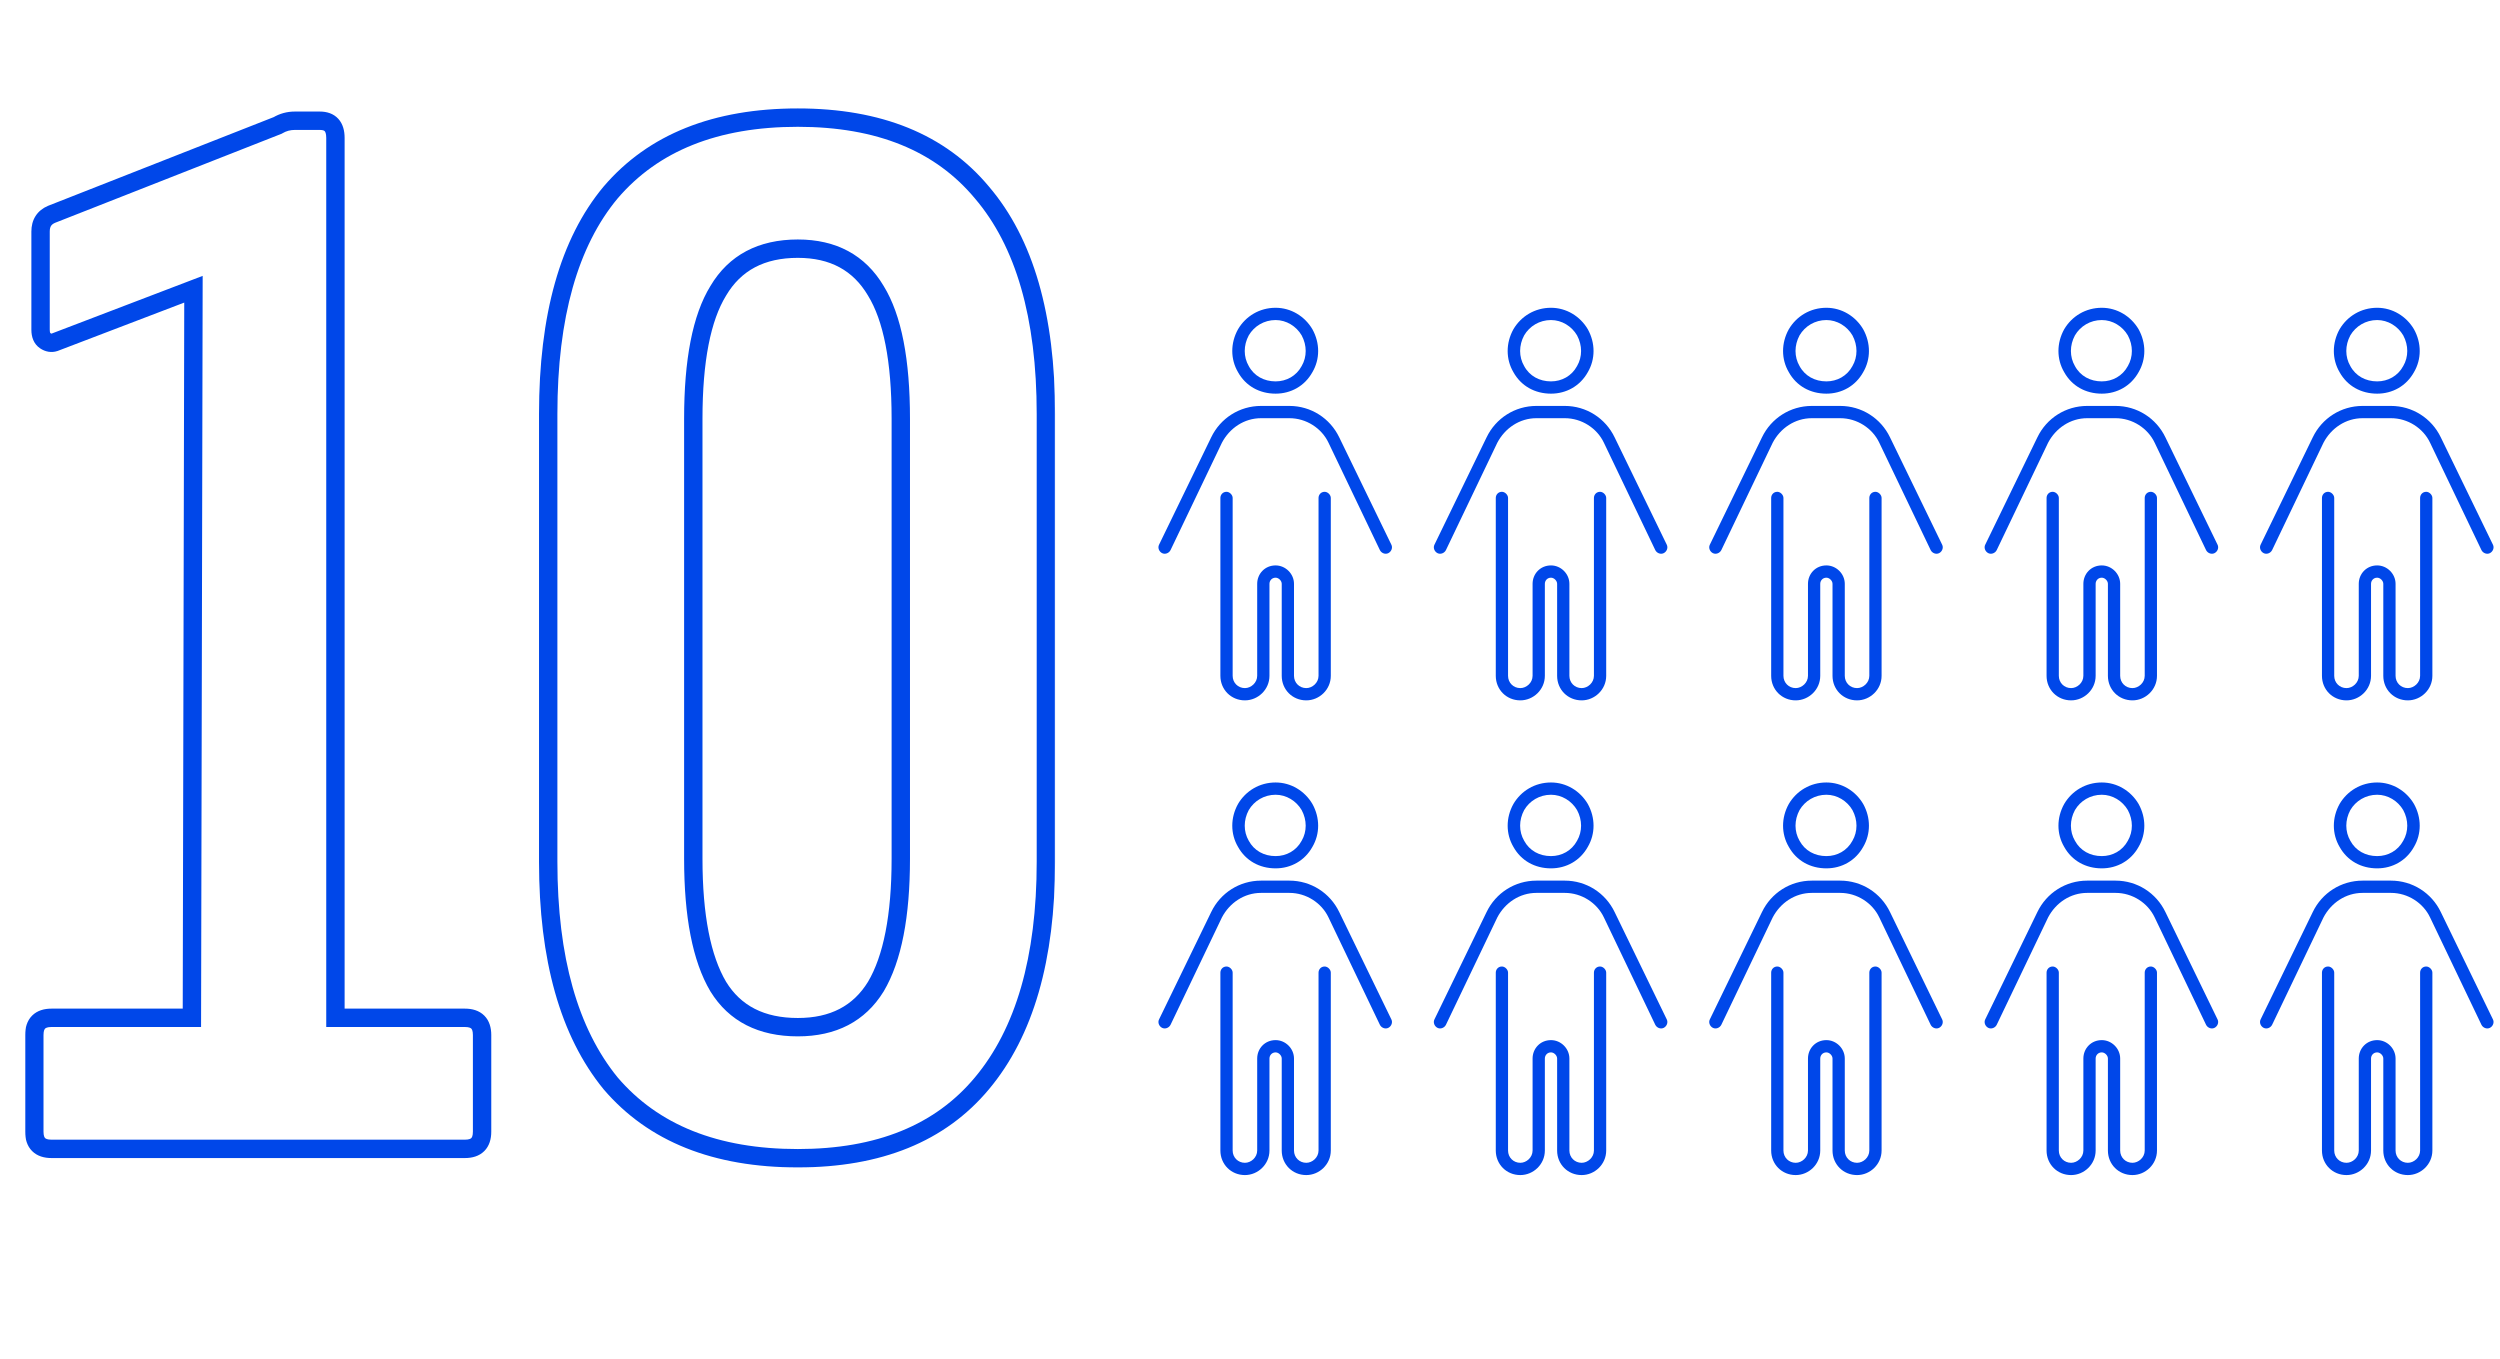 <svg width="618" height="336" viewBox="0 0 618 336" fill="none" xmlns="http://www.w3.org/2000/svg">
<path d="M315.327 94.279C317.981 94.279 320.445 92.953 321.772 90.489C323.099 88.214 323.099 85.371 321.772 82.907C320.445 80.632 317.981 79.116 315.327 79.116C312.484 79.116 310.02 80.632 308.693 82.907C307.367 85.371 307.367 88.214 308.693 90.489C310.02 92.953 312.484 94.279 315.327 94.279ZM315.327 76.083C319.118 76.083 322.53 78.168 324.426 81.39C326.321 84.802 326.321 88.783 324.426 92.005C322.53 95.417 319.118 97.312 315.327 97.312C311.347 97.312 307.935 95.417 306.04 92.005C304.144 88.783 304.144 84.802 306.04 81.39C307.935 78.168 311.347 76.083 315.327 76.083ZM311.726 103.378C307.556 103.378 303.955 105.842 302.059 109.443L289.36 135.98C288.98 136.738 288.033 137.117 287.275 136.738C286.516 136.359 286.137 135.411 286.516 134.653L299.406 108.116C301.68 103.378 306.419 100.345 311.726 100.345H318.739C324.047 100.345 328.785 103.378 331.06 108.116L343.949 134.653C344.328 135.411 343.949 136.359 343.191 136.738C342.433 137.117 341.485 136.738 341.106 135.98L328.406 109.443C326.7 105.842 322.909 103.378 318.739 103.378H311.726ZM304.713 123.091V167.065C304.713 168.771 306.04 170.098 307.746 170.098C309.262 170.098 310.778 168.771 310.778 167.065V144.32C310.778 141.856 312.674 139.771 315.327 139.771C317.792 139.771 319.877 141.856 319.877 144.32V167.065C319.877 168.771 321.203 170.098 322.909 170.098C324.426 170.098 325.942 168.771 325.942 167.065V123.091C325.942 122.332 326.511 121.574 327.458 121.574C328.217 121.574 328.975 122.332 328.975 123.091V167.065C328.975 170.477 326.132 173.131 322.909 173.131C319.498 173.131 316.844 170.477 316.844 167.065V144.32C316.844 143.562 316.086 142.804 315.327 142.804C314.38 142.804 313.811 143.562 313.811 144.32V167.065C313.811 170.477 310.968 173.131 307.746 173.131C304.334 173.131 301.68 170.477 301.68 167.065V123.091C301.68 122.332 302.249 121.574 303.196 121.574C303.955 121.574 304.713 122.332 304.713 123.091Z" fill="#0047E9"/>
<path d="M383.404 94.279C386.058 94.279 388.522 92.953 389.849 90.489C391.176 88.214 391.176 85.371 389.849 82.907C388.522 80.632 386.058 79.116 383.404 79.116C380.561 79.116 378.097 80.632 376.77 82.907C375.443 85.371 375.443 88.214 376.77 90.489C378.097 92.953 380.561 94.279 383.404 94.279ZM383.404 76.083C387.195 76.083 390.607 78.168 392.503 81.39C394.398 84.802 394.398 88.783 392.503 92.005C390.607 95.417 387.195 97.312 383.404 97.312C379.424 97.312 376.012 95.417 374.117 92.005C372.221 88.783 372.221 84.802 374.117 81.39C376.012 78.168 379.424 76.083 383.404 76.083ZM379.803 103.378C375.633 103.378 372.032 105.842 370.136 109.443L357.436 135.98C357.057 136.738 356.11 137.117 355.351 136.738C354.593 136.359 354.214 135.411 354.593 134.653L367.482 108.116C369.757 103.378 374.496 100.345 379.803 100.345H386.816C392.124 100.345 396.862 103.378 399.137 108.116L412.026 134.653C412.405 135.411 412.026 136.359 411.268 136.738C410.51 137.117 409.562 136.738 409.183 135.98L396.483 109.443C394.777 105.842 390.986 103.378 386.816 103.378H379.803ZM372.79 123.091V167.065C372.79 168.771 374.117 170.098 375.823 170.098C377.339 170.098 378.855 168.771 378.855 167.065V144.32C378.855 141.856 380.751 139.771 383.404 139.771C385.869 139.771 387.954 141.856 387.954 144.32V167.065C387.954 168.771 389.28 170.098 390.986 170.098C392.503 170.098 394.019 168.771 394.019 167.065V123.091C394.019 122.332 394.588 121.574 395.535 121.574C396.294 121.574 397.052 122.332 397.052 123.091V167.065C397.052 170.477 394.209 173.131 390.986 173.131C387.574 173.131 384.921 170.477 384.921 167.065V144.32C384.921 143.562 384.163 142.804 383.404 142.804C382.457 142.804 381.888 143.562 381.888 144.32V167.065C381.888 170.477 379.045 173.131 375.823 173.131C372.411 173.131 369.757 170.477 369.757 167.065V123.091C369.757 122.332 370.326 121.574 371.273 121.574C372.032 121.574 372.79 122.332 372.79 123.091Z" fill="#0047E9"/>
<path d="M451.481 94.279C454.135 94.279 456.599 92.953 457.926 90.489C459.253 88.214 459.253 85.371 457.926 82.907C456.599 80.632 454.135 79.116 451.481 79.116C448.638 79.116 446.174 80.632 444.847 82.907C443.52 85.371 443.52 88.214 444.847 90.489C446.174 92.953 448.638 94.279 451.481 94.279ZM451.481 76.083C455.272 76.083 458.684 78.168 460.58 81.39C462.475 84.802 462.475 88.783 460.58 92.005C458.684 95.417 455.272 97.312 451.481 97.312C447.501 97.312 444.089 95.417 442.194 92.005C440.298 88.783 440.298 84.802 442.194 81.39C444.089 78.168 447.501 76.083 451.481 76.083ZM447.88 103.378C443.71 103.378 440.108 105.842 438.213 109.443L425.513 135.98C425.134 136.738 424.187 137.117 423.428 136.738C422.67 136.359 422.291 135.411 422.67 134.653L435.559 108.116C437.834 103.378 442.573 100.345 447.88 100.345H454.893C460.2 100.345 464.939 103.378 467.214 108.116L480.103 134.653C480.482 135.411 480.103 136.359 479.345 136.738C478.587 137.117 477.639 136.738 477.26 135.98L464.56 109.443C462.854 105.842 459.063 103.378 454.893 103.378H447.88ZM440.867 123.091V167.065C440.867 168.771 442.194 170.098 443.899 170.098C445.416 170.098 446.932 168.771 446.932 167.065V144.32C446.932 141.856 448.828 139.771 451.481 139.771C453.945 139.771 456.03 141.856 456.03 144.32V167.065C456.03 168.771 457.357 170.098 459.063 170.098C460.58 170.098 462.096 168.771 462.096 167.065V123.091C462.096 122.332 462.665 121.574 463.612 121.574C464.37 121.574 465.129 122.332 465.129 123.091V167.065C465.129 170.477 462.285 173.131 459.063 173.131C455.651 173.131 452.998 170.477 452.998 167.065V144.32C452.998 143.562 452.239 142.804 451.481 142.804C450.534 142.804 449.965 143.562 449.965 144.32V167.065C449.965 170.477 447.122 173.131 443.899 173.131C440.488 173.131 437.834 170.477 437.834 167.065V123.091C437.834 122.332 438.403 121.574 439.35 121.574C440.108 121.574 440.867 122.332 440.867 123.091Z" fill="#0047E9"/>
<path d="M519.558 94.279C522.212 94.279 524.676 92.953 526.003 90.489C527.33 88.214 527.33 85.371 526.003 82.907C524.676 80.632 522.212 79.116 519.558 79.116C516.715 79.116 514.251 80.632 512.924 82.907C511.597 85.371 511.597 88.214 512.924 90.489C514.251 92.953 516.715 94.279 519.558 94.279ZM519.558 76.083C523.349 76.083 526.761 78.168 528.657 81.39C530.552 84.802 530.552 88.783 528.657 92.005C526.761 95.417 523.349 97.312 519.558 97.312C515.578 97.312 512.166 95.417 510.27 92.005C508.375 88.783 508.375 84.802 510.27 81.39C512.166 78.168 515.578 76.083 519.558 76.083ZM515.957 103.378C511.787 103.378 508.185 105.842 506.29 109.443L493.59 135.98C493.211 136.738 492.264 137.117 491.505 136.738C490.747 136.359 490.368 135.411 490.747 134.653L503.636 108.116C505.911 103.378 510.65 100.345 515.957 100.345H522.97C528.277 100.345 533.016 103.378 535.291 108.116L548.18 134.653C548.559 135.411 548.18 136.359 547.422 136.738C546.663 137.117 545.716 136.738 545.337 135.98L532.637 109.443C530.931 105.842 527.14 103.378 522.97 103.378H515.957ZM508.944 123.091V167.065C508.944 168.771 510.27 170.098 511.976 170.098C513.493 170.098 515.009 168.771 515.009 167.065V144.32C515.009 141.856 516.905 139.771 519.558 139.771C522.022 139.771 524.107 141.856 524.107 144.32V167.065C524.107 168.771 525.434 170.098 527.14 170.098C528.657 170.098 530.173 168.771 530.173 167.065V123.091C530.173 122.332 530.742 121.574 531.689 121.574C532.447 121.574 533.206 122.332 533.206 123.091V167.065C533.206 170.477 530.362 173.131 527.14 173.131C523.728 173.131 521.075 170.477 521.075 167.065V144.32C521.075 143.562 520.316 142.804 519.558 142.804C518.611 142.804 518.042 143.562 518.042 144.32V167.065C518.042 170.477 515.199 173.131 511.976 173.131C508.565 173.131 505.911 170.477 505.911 167.065V123.091C505.911 122.332 506.48 121.574 507.427 121.574C508.185 121.574 508.944 122.332 508.944 123.091Z" fill="#0047E9"/>
<path d="M587.635 94.279C590.289 94.279 592.753 92.953 594.08 90.489C595.407 88.214 595.407 85.371 594.08 82.907C592.753 80.632 590.289 79.116 587.635 79.116C584.792 79.116 582.328 80.632 581.001 82.907C579.674 85.371 579.674 88.214 581.001 90.489C582.328 92.953 584.792 94.279 587.635 94.279ZM587.635 76.083C591.426 76.083 594.838 78.168 596.733 81.39C598.629 84.802 598.629 88.783 596.733 92.005C594.838 95.417 591.426 97.312 587.635 97.312C583.655 97.312 580.243 95.417 578.347 92.005C576.452 88.783 576.452 84.802 578.347 81.39C580.243 78.168 583.655 76.083 587.635 76.083ZM584.034 103.378C579.864 103.378 576.262 105.842 574.367 109.443L561.667 135.98C561.288 136.738 560.34 137.117 559.582 136.738C558.824 136.359 558.445 135.411 558.824 134.653L571.713 108.116C573.988 103.378 578.726 100.345 584.034 100.345H591.047C596.354 100.345 601.093 103.378 603.368 108.116L616.257 134.653C616.636 135.411 616.257 136.359 615.499 136.738C614.74 137.117 613.793 136.738 613.414 135.98L600.714 109.443C599.008 105.842 595.217 103.378 591.047 103.378H584.034ZM577.021 123.091V167.065C577.021 168.771 578.347 170.098 580.053 170.098C581.57 170.098 583.086 168.771 583.086 167.065V144.32C583.086 141.856 584.982 139.771 587.635 139.771C590.099 139.771 592.184 141.856 592.184 144.32V167.065C592.184 168.771 593.511 170.098 595.217 170.098C596.733 170.098 598.25 168.771 598.25 167.065V123.091C598.25 122.332 598.818 121.574 599.766 121.574C600.524 121.574 601.283 122.332 601.283 123.091V167.065C601.283 170.477 598.439 173.131 595.217 173.131C591.805 173.131 589.152 170.477 589.152 167.065V144.32C589.152 143.562 588.393 142.804 587.635 142.804C586.687 142.804 586.119 143.562 586.119 144.32V167.065C586.119 170.477 583.276 173.131 580.053 173.131C576.641 173.131 573.988 170.477 573.988 167.065V123.091C573.988 122.332 574.556 121.574 575.504 121.574C576.262 121.574 577.021 122.332 577.021 123.091Z" fill="#0047E9"/>
<path d="M315.327 211.626C317.981 211.626 320.445 210.299 321.772 207.835C323.099 205.56 323.099 202.717 321.772 200.253C320.445 197.978 317.981 196.462 315.327 196.462C312.484 196.462 310.02 197.978 308.693 200.253C307.367 202.717 307.367 205.56 308.693 207.835C310.02 210.299 312.484 211.626 315.327 211.626ZM315.327 193.429C319.118 193.429 322.53 195.514 324.426 198.737C326.321 202.148 326.321 206.129 324.426 209.351C322.53 212.763 319.118 214.658 315.327 214.658C311.347 214.658 307.935 212.763 306.04 209.351C304.144 206.129 304.144 202.148 306.04 198.737C307.935 195.514 311.347 193.429 315.327 193.429ZM311.726 220.724C307.556 220.724 303.955 223.188 302.059 226.789L289.36 253.326C288.98 254.084 288.033 254.463 287.275 254.084C286.516 253.705 286.137 252.757 286.516 251.999L299.406 225.463C301.68 220.724 306.419 217.691 311.726 217.691H318.739C324.047 217.691 328.785 220.724 331.06 225.463L343.949 251.999C344.328 252.757 343.949 253.705 343.191 254.084C342.433 254.463 341.485 254.084 341.106 253.326L328.406 226.789C326.7 223.188 322.909 220.724 318.739 220.724H311.726ZM304.713 240.437V284.412C304.713 286.118 306.04 287.444 307.746 287.444C309.262 287.444 310.778 286.118 310.778 284.412V261.666C310.778 259.202 312.674 257.117 315.327 257.117C317.792 257.117 319.877 259.202 319.877 261.666V284.412C319.877 286.118 321.203 287.444 322.909 287.444C324.426 287.444 325.942 286.118 325.942 284.412V240.437C325.942 239.679 326.511 238.92 327.458 238.92C328.217 238.92 328.975 239.679 328.975 240.437V284.412C328.975 287.824 326.132 290.477 322.909 290.477C319.498 290.477 316.844 287.824 316.844 284.412V261.666C316.844 260.908 316.086 260.15 315.327 260.15C314.38 260.15 313.811 260.908 313.811 261.666V284.412C313.811 287.824 310.968 290.477 307.746 290.477C304.334 290.477 301.68 287.824 301.68 284.412V240.437C301.68 239.679 302.249 238.92 303.196 238.92C303.955 238.92 304.713 239.679 304.713 240.437Z" fill="#0047E9"/>
<path d="M383.404 211.626C386.058 211.626 388.522 210.299 389.849 207.835C391.176 205.56 391.176 202.717 389.849 200.253C388.522 197.978 386.058 196.462 383.404 196.462C380.561 196.462 378.097 197.978 376.77 200.253C375.443 202.717 375.443 205.56 376.77 207.835C378.097 210.299 380.561 211.626 383.404 211.626ZM383.404 193.429C387.195 193.429 390.607 195.514 392.503 198.737C394.398 202.148 394.398 206.129 392.503 209.351C390.607 212.763 387.195 214.658 383.404 214.658C379.424 214.658 376.012 212.763 374.117 209.351C372.221 206.129 372.221 202.148 374.117 198.737C376.012 195.514 379.424 193.429 383.404 193.429ZM379.803 220.724C375.633 220.724 372.032 223.188 370.136 226.789L357.436 253.326C357.057 254.084 356.11 254.463 355.351 254.084C354.593 253.705 354.214 252.757 354.593 251.999L367.482 225.463C369.757 220.724 374.496 217.691 379.803 217.691H386.816C392.124 217.691 396.862 220.724 399.137 225.463L412.026 251.999C412.405 252.757 412.026 253.705 411.268 254.084C410.51 254.463 409.562 254.084 409.183 253.326L396.483 226.789C394.777 223.188 390.986 220.724 386.816 220.724H379.803ZM372.79 240.437V284.412C372.79 286.118 374.117 287.444 375.823 287.444C377.339 287.444 378.855 286.118 378.855 284.412V261.666C378.855 259.202 380.751 257.117 383.404 257.117C385.869 257.117 387.954 259.202 387.954 261.666V284.412C387.954 286.118 389.28 287.444 390.986 287.444C392.503 287.444 394.019 286.118 394.019 284.412V240.437C394.019 239.679 394.588 238.92 395.535 238.92C396.294 238.92 397.052 239.679 397.052 240.437V284.412C397.052 287.824 394.209 290.477 390.986 290.477C387.574 290.477 384.921 287.824 384.921 284.412V261.666C384.921 260.908 384.163 260.15 383.404 260.15C382.457 260.15 381.888 260.908 381.888 261.666V284.412C381.888 287.824 379.045 290.477 375.823 290.477C372.411 290.477 369.757 287.824 369.757 284.412V240.437C369.757 239.679 370.326 238.92 371.273 238.92C372.032 238.92 372.79 239.679 372.79 240.437Z" fill="#0047E9"/>
<path d="M451.481 211.626C454.135 211.626 456.599 210.299 457.926 207.835C459.253 205.56 459.253 202.717 457.926 200.253C456.599 197.978 454.135 196.462 451.481 196.462C448.638 196.462 446.174 197.978 444.847 200.253C443.52 202.717 443.52 205.56 444.847 207.835C446.174 210.299 448.638 211.626 451.481 211.626ZM451.481 193.429C455.272 193.429 458.684 195.514 460.58 198.737C462.475 202.148 462.475 206.129 460.58 209.351C458.684 212.763 455.272 214.658 451.481 214.658C447.501 214.658 444.089 212.763 442.194 209.351C440.298 206.129 440.298 202.148 442.194 198.737C444.089 195.514 447.501 193.429 451.481 193.429ZM447.88 220.724C443.71 220.724 440.108 223.188 438.213 226.789L425.513 253.326C425.134 254.084 424.187 254.463 423.428 254.084C422.67 253.705 422.291 252.757 422.67 251.999L435.559 225.463C437.834 220.724 442.573 217.691 447.88 217.691H454.893C460.2 217.691 464.939 220.724 467.214 225.463L480.103 251.999C480.482 252.757 480.103 253.705 479.345 254.084C478.587 254.463 477.639 254.084 477.26 253.326L464.56 226.789C462.854 223.188 459.063 220.724 454.893 220.724H447.88ZM440.867 240.437V284.412C440.867 286.118 442.194 287.444 443.899 287.444C445.416 287.444 446.932 286.118 446.932 284.412V261.666C446.932 259.202 448.828 257.117 451.481 257.117C453.945 257.117 456.03 259.202 456.03 261.666V284.412C456.03 286.118 457.357 287.444 459.063 287.444C460.58 287.444 462.096 286.118 462.096 284.412V240.437C462.096 239.679 462.665 238.92 463.612 238.92C464.37 238.92 465.129 239.679 465.129 240.437V284.412C465.129 287.824 462.285 290.477 459.063 290.477C455.651 290.477 452.998 287.824 452.998 284.412V261.666C452.998 260.908 452.239 260.15 451.481 260.15C450.534 260.15 449.965 260.908 449.965 261.666V284.412C449.965 287.824 447.122 290.477 443.899 290.477C440.488 290.477 437.834 287.824 437.834 284.412V240.437C437.834 239.679 438.403 238.92 439.35 238.92C440.108 238.92 440.867 239.679 440.867 240.437Z" fill="#0047E9"/>
<path d="M519.558 211.626C522.212 211.626 524.676 210.299 526.003 207.835C527.33 205.56 527.33 202.717 526.003 200.253C524.676 197.978 522.212 196.462 519.558 196.462C516.715 196.462 514.251 197.978 512.924 200.253C511.597 202.717 511.597 205.56 512.924 207.835C514.251 210.299 516.715 211.626 519.558 211.626ZM519.558 193.429C523.349 193.429 526.761 195.514 528.657 198.737C530.552 202.148 530.552 206.129 528.657 209.351C526.761 212.763 523.349 214.658 519.558 214.658C515.578 214.658 512.166 212.763 510.27 209.351C508.375 206.129 508.375 202.148 510.27 198.737C512.166 195.514 515.578 193.429 519.558 193.429ZM515.957 220.724C511.787 220.724 508.185 223.188 506.29 226.789L493.59 253.326C493.211 254.084 492.264 254.463 491.505 254.084C490.747 253.705 490.368 252.757 490.747 251.999L503.636 225.463C505.911 220.724 510.65 217.691 515.957 217.691H522.97C528.277 217.691 533.016 220.724 535.291 225.463L548.18 251.999C548.559 252.757 548.18 253.705 547.422 254.084C546.663 254.463 545.716 254.084 545.337 253.326L532.637 226.789C530.931 223.188 527.14 220.724 522.97 220.724H515.957ZM508.944 240.437V284.412C508.944 286.118 510.27 287.444 511.976 287.444C513.493 287.444 515.009 286.118 515.009 284.412V261.666C515.009 259.202 516.905 257.117 519.558 257.117C522.022 257.117 524.107 259.202 524.107 261.666V284.412C524.107 286.118 525.434 287.444 527.14 287.444C528.657 287.444 530.173 286.118 530.173 284.412V240.437C530.173 239.679 530.742 238.92 531.689 238.92C532.447 238.92 533.206 239.679 533.206 240.437V284.412C533.206 287.824 530.362 290.477 527.14 290.477C523.728 290.477 521.075 287.824 521.075 284.412V261.666C521.075 260.908 520.316 260.15 519.558 260.15C518.611 260.15 518.042 260.908 518.042 261.666V284.412C518.042 287.824 515.199 290.477 511.976 290.477C508.565 290.477 505.911 287.824 505.911 284.412V240.437C505.911 239.679 506.48 238.92 507.427 238.92C508.185 238.92 508.944 239.679 508.944 240.437Z" fill="#0047E9"/>
<path d="M587.635 211.626C590.289 211.626 592.753 210.299 594.08 207.835C595.407 205.56 595.407 202.717 594.08 200.253C592.753 197.978 590.289 196.462 587.635 196.462C584.792 196.462 582.328 197.978 581.001 200.253C579.674 202.717 579.674 205.56 581.001 207.835C582.328 210.299 584.792 211.626 587.635 211.626ZM587.635 193.429C591.426 193.429 594.838 195.514 596.733 198.737C598.629 202.148 598.629 206.129 596.733 209.351C594.838 212.763 591.426 214.658 587.635 214.658C583.655 214.658 580.243 212.763 578.347 209.351C576.452 206.129 576.452 202.148 578.347 198.737C580.243 195.514 583.655 193.429 587.635 193.429ZM584.034 220.724C579.864 220.724 576.262 223.188 574.367 226.789L561.667 253.326C561.288 254.084 560.34 254.463 559.582 254.084C558.824 253.705 558.445 252.757 558.824 251.999L571.713 225.463C573.988 220.724 578.726 217.691 584.034 217.691H591.047C596.354 217.691 601.093 220.724 603.368 225.463L616.257 251.999C616.636 252.757 616.257 253.705 615.499 254.084C614.74 254.463 613.793 254.084 613.414 253.326L600.714 226.789C599.008 223.188 595.217 220.724 591.047 220.724H584.034ZM577.021 240.437V284.412C577.021 286.118 578.347 287.444 580.053 287.444C581.57 287.444 583.086 286.118 583.086 284.412V261.666C583.086 259.202 584.982 257.117 587.635 257.117C590.099 257.117 592.184 259.202 592.184 261.666V284.412C592.184 286.118 593.511 287.444 595.217 287.444C596.733 287.444 598.25 286.118 598.25 284.412V240.437C598.25 239.679 598.818 238.92 599.766 238.92C600.524 238.92 601.283 239.679 601.283 240.437V284.412C601.283 287.824 598.439 290.477 595.217 290.477C591.805 290.477 589.152 287.824 589.152 284.412V261.666C589.152 260.908 588.393 260.15 587.635 260.15C586.687 260.15 586.119 260.908 586.119 261.666V284.412C586.119 287.824 583.276 290.477 580.053 290.477C576.641 290.477 573.988 287.824 573.988 284.412V240.437C573.988 239.679 574.556 238.92 575.504 238.92C576.262 238.92 577.021 239.679 577.021 240.437Z" fill="#0047E9"/>
<mask id="path-11-outside-1_156_229" maskUnits="userSpaceOnUse" x="6" y="26" width="255" height="263" fill="black">
<rect fill="white" x="6" y="26" width="255" height="263"/>
<path d="M12.727 284C9.899 284 8.485 282.586 8.485 279.758V255.846C8.485 253.018 9.899 251.604 12.727 251.604H47.437L47.823 71.498L13.498 84.611C12.727 84.868 11.956 84.739 11.184 84.225C10.413 83.711 10.027 82.811 10.027 81.525V57.228C10.027 55.172 10.927 53.758 12.727 52.986L68.648 31.003C69.934 30.232 71.348 29.846 72.891 29.846H79.061C81.633 29.846 82.918 31.26 82.918 34.089V251.604H114.928C117.757 251.604 119.171 253.018 119.171 255.846V279.758C119.171 282.586 117.757 284 114.928 284H12.727ZM197.223 286.314C176.911 286.314 161.484 280.143 150.943 267.802C140.659 255.204 135.516 236.949 135.516 213.037V102.351C135.516 78.183 140.659 59.928 150.943 47.587C161.484 35.245 176.911 29.075 197.223 29.075C217.277 29.075 232.447 35.245 242.731 47.587C253.273 59.928 258.544 78.183 258.544 102.351V213.037C258.544 236.949 253.273 255.204 242.731 267.802C232.447 280.143 217.277 286.314 197.223 286.314ZM197.223 253.918C205.965 253.918 212.392 250.576 216.506 243.891C220.62 236.949 222.677 226.407 222.677 212.266V103.508C222.677 89.11 220.62 78.569 216.506 71.884C212.392 64.942 205.965 61.471 197.223 61.471C188.224 61.471 181.668 64.942 177.554 71.884C173.44 78.569 171.383 89.11 171.383 103.508V212.266C171.383 226.407 173.44 236.949 177.554 243.891C181.668 250.576 188.224 253.918 197.223 253.918Z"/>
</mask>
<path d="M47.437 251.604V253.875H49.703L49.708 251.609L47.437 251.604ZM47.823 71.498L50.093 71.503L50.1 68.197L47.012 69.377L47.823 71.498ZM13.498 84.611L14.216 86.765L14.263 86.75L14.309 86.732L13.498 84.611ZM11.184 84.225L9.925 86.115L9.925 86.115L11.184 84.225ZM12.727 52.986L11.896 50.873L11.864 50.885L11.832 50.899L12.727 52.986ZM68.648 31.003L69.479 33.117L69.655 33.048L69.817 32.95L68.648 31.003ZM82.918 251.604H80.647V253.875H82.918V251.604ZM12.727 284V281.729C11.663 281.729 11.282 281.465 11.151 281.334C11.02 281.203 10.755 280.822 10.755 279.758H8.485H6.214C6.214 281.522 6.656 283.262 7.94 284.545C9.223 285.828 10.963 286.271 12.727 286.271V284ZM8.485 279.758H10.755V255.846H8.485H6.214V279.758H8.485ZM8.485 255.846H10.755C10.755 254.782 11.02 254.401 11.151 254.27C11.282 254.139 11.663 253.875 12.727 253.875V251.604V249.333C10.963 249.333 9.223 249.776 7.94 251.059C6.656 252.342 6.214 254.082 6.214 255.846H8.485ZM12.727 251.604V253.875H47.437V251.604V249.333H12.727V251.604ZM47.437 251.604L49.708 251.609L50.093 71.503L47.823 71.498L45.552 71.493L45.166 251.599L47.437 251.604ZM47.823 71.498L47.012 69.377L12.688 82.49L13.498 84.611L14.309 86.732L48.633 73.62L47.823 71.498ZM13.498 84.611L12.78 82.457C12.75 82.466 12.735 82.468 12.731 82.468C12.728 82.469 12.724 82.469 12.715 82.467C12.699 82.465 12.611 82.447 12.444 82.336L11.184 84.225L9.925 86.115C11.186 86.956 12.681 87.277 14.216 86.765L13.498 84.611ZM11.184 84.225L12.444 82.336C12.439 82.332 12.437 82.33 12.437 82.33C12.437 82.33 12.437 82.33 12.436 82.329C12.435 82.329 12.422 82.313 12.404 82.27C12.364 82.176 12.298 81.952 12.298 81.525H10.027H7.756C7.756 83.25 8.295 85.028 9.925 86.115L11.184 84.225ZM10.027 81.525H12.298V57.228H10.027H7.756V81.525H10.027ZM10.027 57.228H12.298C12.298 56.534 12.448 56.112 12.618 55.844C12.784 55.584 13.069 55.31 13.621 55.073L12.727 52.986L11.832 50.899C10.585 51.434 9.521 52.252 8.786 53.406C8.057 54.553 7.756 55.867 7.756 57.228H10.027ZM12.727 52.986L13.558 55.1L69.479 33.117L68.648 31.003L67.818 28.89L11.896 50.873L12.727 52.986ZM68.648 31.003L69.817 32.95C70.739 32.397 71.747 32.117 72.891 32.117V29.846V27.575C70.949 27.575 69.129 28.067 67.48 29.056L68.648 31.003ZM72.891 29.846V32.117H79.061V29.846V27.575H72.891V29.846ZM79.061 29.846V32.117C79.938 32.117 80.195 32.348 80.274 32.434C80.389 32.562 80.647 32.974 80.647 34.089H82.918H85.189C85.189 32.375 84.804 30.666 83.634 29.379C82.427 28.051 80.756 27.575 79.061 27.575V29.846ZM82.918 34.089H80.647V251.604H82.918H85.189V34.089H82.918ZM82.918 251.604V253.875H114.928V251.604V249.333H82.918V251.604ZM114.928 251.604V253.875C115.992 253.875 116.373 254.139 116.504 254.27C116.635 254.401 116.9 254.782 116.9 255.846H119.171H121.442C121.442 254.082 120.999 252.342 119.716 251.059C118.433 249.776 116.693 249.333 114.928 249.333V251.604ZM119.171 255.846H116.9V279.758H119.171H121.442V255.846H119.171ZM119.171 279.758H116.9C116.9 280.822 116.635 281.203 116.504 281.334C116.373 281.465 115.992 281.729 114.928 281.729V284V286.271C116.693 286.271 118.433 285.828 119.716 284.545C120.999 283.262 121.442 281.522 121.442 279.758H119.171ZM114.928 284V281.729H12.727V284V286.271H114.928V284ZM150.943 267.802L149.184 269.238L149.2 269.258L149.216 269.277L150.943 267.802ZM150.943 47.587L149.216 46.112L149.207 46.123L149.198 46.133L150.943 47.587ZM242.731 47.587L240.987 49.041L240.996 49.051L241.005 49.062L242.731 47.587ZM242.731 267.802L240.99 266.345L240.987 266.348L242.731 267.802ZM216.506 243.891L218.44 245.081L218.45 245.065L218.46 245.048L216.506 243.891ZM216.506 71.884L214.553 73.041L214.562 73.058L214.572 73.074L216.506 71.884ZM177.554 71.884L179.488 73.074L179.498 73.058L179.507 73.041L177.554 71.884ZM177.554 243.891L175.6 245.048L175.61 245.065L175.62 245.081L177.554 243.891ZM197.223 286.314V284.043C177.394 284.043 162.675 278.04 152.67 266.327L150.943 267.802L149.216 269.277C160.294 282.246 176.428 288.585 197.223 288.585V286.314ZM150.943 267.802L152.702 266.366C142.873 254.326 137.787 236.664 137.787 213.037H135.516H133.245C133.245 237.234 138.444 256.082 149.184 269.238L150.943 267.802ZM135.516 213.037H137.787V102.351H135.516H133.245V213.037H135.516ZM135.516 102.351H137.787C137.787 78.457 142.878 60.812 152.687 49.041L150.943 47.587L149.198 46.133C138.439 59.044 133.245 77.909 133.245 102.351H135.516ZM150.943 47.587L152.67 49.062C162.675 37.349 177.394 31.346 197.223 31.346V29.075V26.804C176.428 26.804 160.294 33.142 149.216 46.112L150.943 47.587ZM197.223 29.075V31.346C216.786 31.346 231.238 37.342 240.987 49.041L242.731 47.587L244.476 46.133C233.656 33.149 217.769 26.804 197.223 26.804V29.075ZM242.731 47.587L241.005 49.062C251.058 60.832 256.273 78.468 256.273 102.351H258.544H260.815C260.815 77.898 255.488 59.025 244.458 46.112L242.731 47.587ZM258.544 102.351H256.273V213.037H258.544H260.815V102.351H258.544ZM258.544 213.037H256.273C256.273 236.653 251.063 254.306 240.99 266.345L242.731 267.802L244.473 269.259C255.483 256.102 260.815 237.245 260.815 213.037H258.544ZM242.731 267.802L240.987 266.348C231.238 278.046 216.786 284.043 197.223 284.043V286.314V288.585C217.769 288.585 233.656 282.24 244.476 269.256L242.731 267.802ZM197.223 253.918V256.189C206.646 256.189 213.86 252.524 218.44 245.081L216.506 243.891L214.572 242.701C210.925 248.628 205.283 251.647 197.223 251.647V253.918ZM216.506 243.891L218.46 245.048C222.884 237.582 224.948 226.548 224.948 212.266H222.677H220.406C220.406 226.266 218.355 236.316 214.553 242.733L216.506 243.891ZM222.677 212.266H224.948V103.508H222.677H220.406V212.266H222.677ZM222.677 103.508H224.948C224.948 88.99 222.891 77.926 218.44 70.694L216.506 71.884L214.572 73.074C218.349 79.211 220.406 89.231 220.406 103.508H222.677ZM216.506 71.884L218.46 70.726C213.897 63.027 206.686 59.2 197.223 59.2V61.471V63.742C205.244 63.742 210.887 66.856 214.553 73.041L216.506 71.884ZM197.223 61.471V59.2C187.533 59.2 180.177 63.004 175.6 70.726L177.554 71.884L179.507 73.041C183.159 66.88 188.915 63.742 197.223 63.742V61.471ZM177.554 71.884L175.62 70.694C171.169 77.926 169.112 88.99 169.112 103.508H171.383H173.654C173.654 89.231 175.711 79.211 179.488 73.074L177.554 71.884ZM171.383 103.508H169.112V212.266H171.383H173.654V103.508H171.383ZM171.383 212.266H169.112C169.112 226.548 171.176 237.582 175.6 245.048L177.554 243.891L179.507 242.733C175.705 236.316 173.654 226.266 173.654 212.266H171.383ZM177.554 243.891L175.62 245.081C180.214 252.546 187.572 256.189 197.223 256.189V253.918V251.647C188.876 251.647 183.121 248.605 179.488 242.701L177.554 243.891Z" fill="#0047E9" mask="url(#path-11-outside-1_156_229)"/>
</svg>
